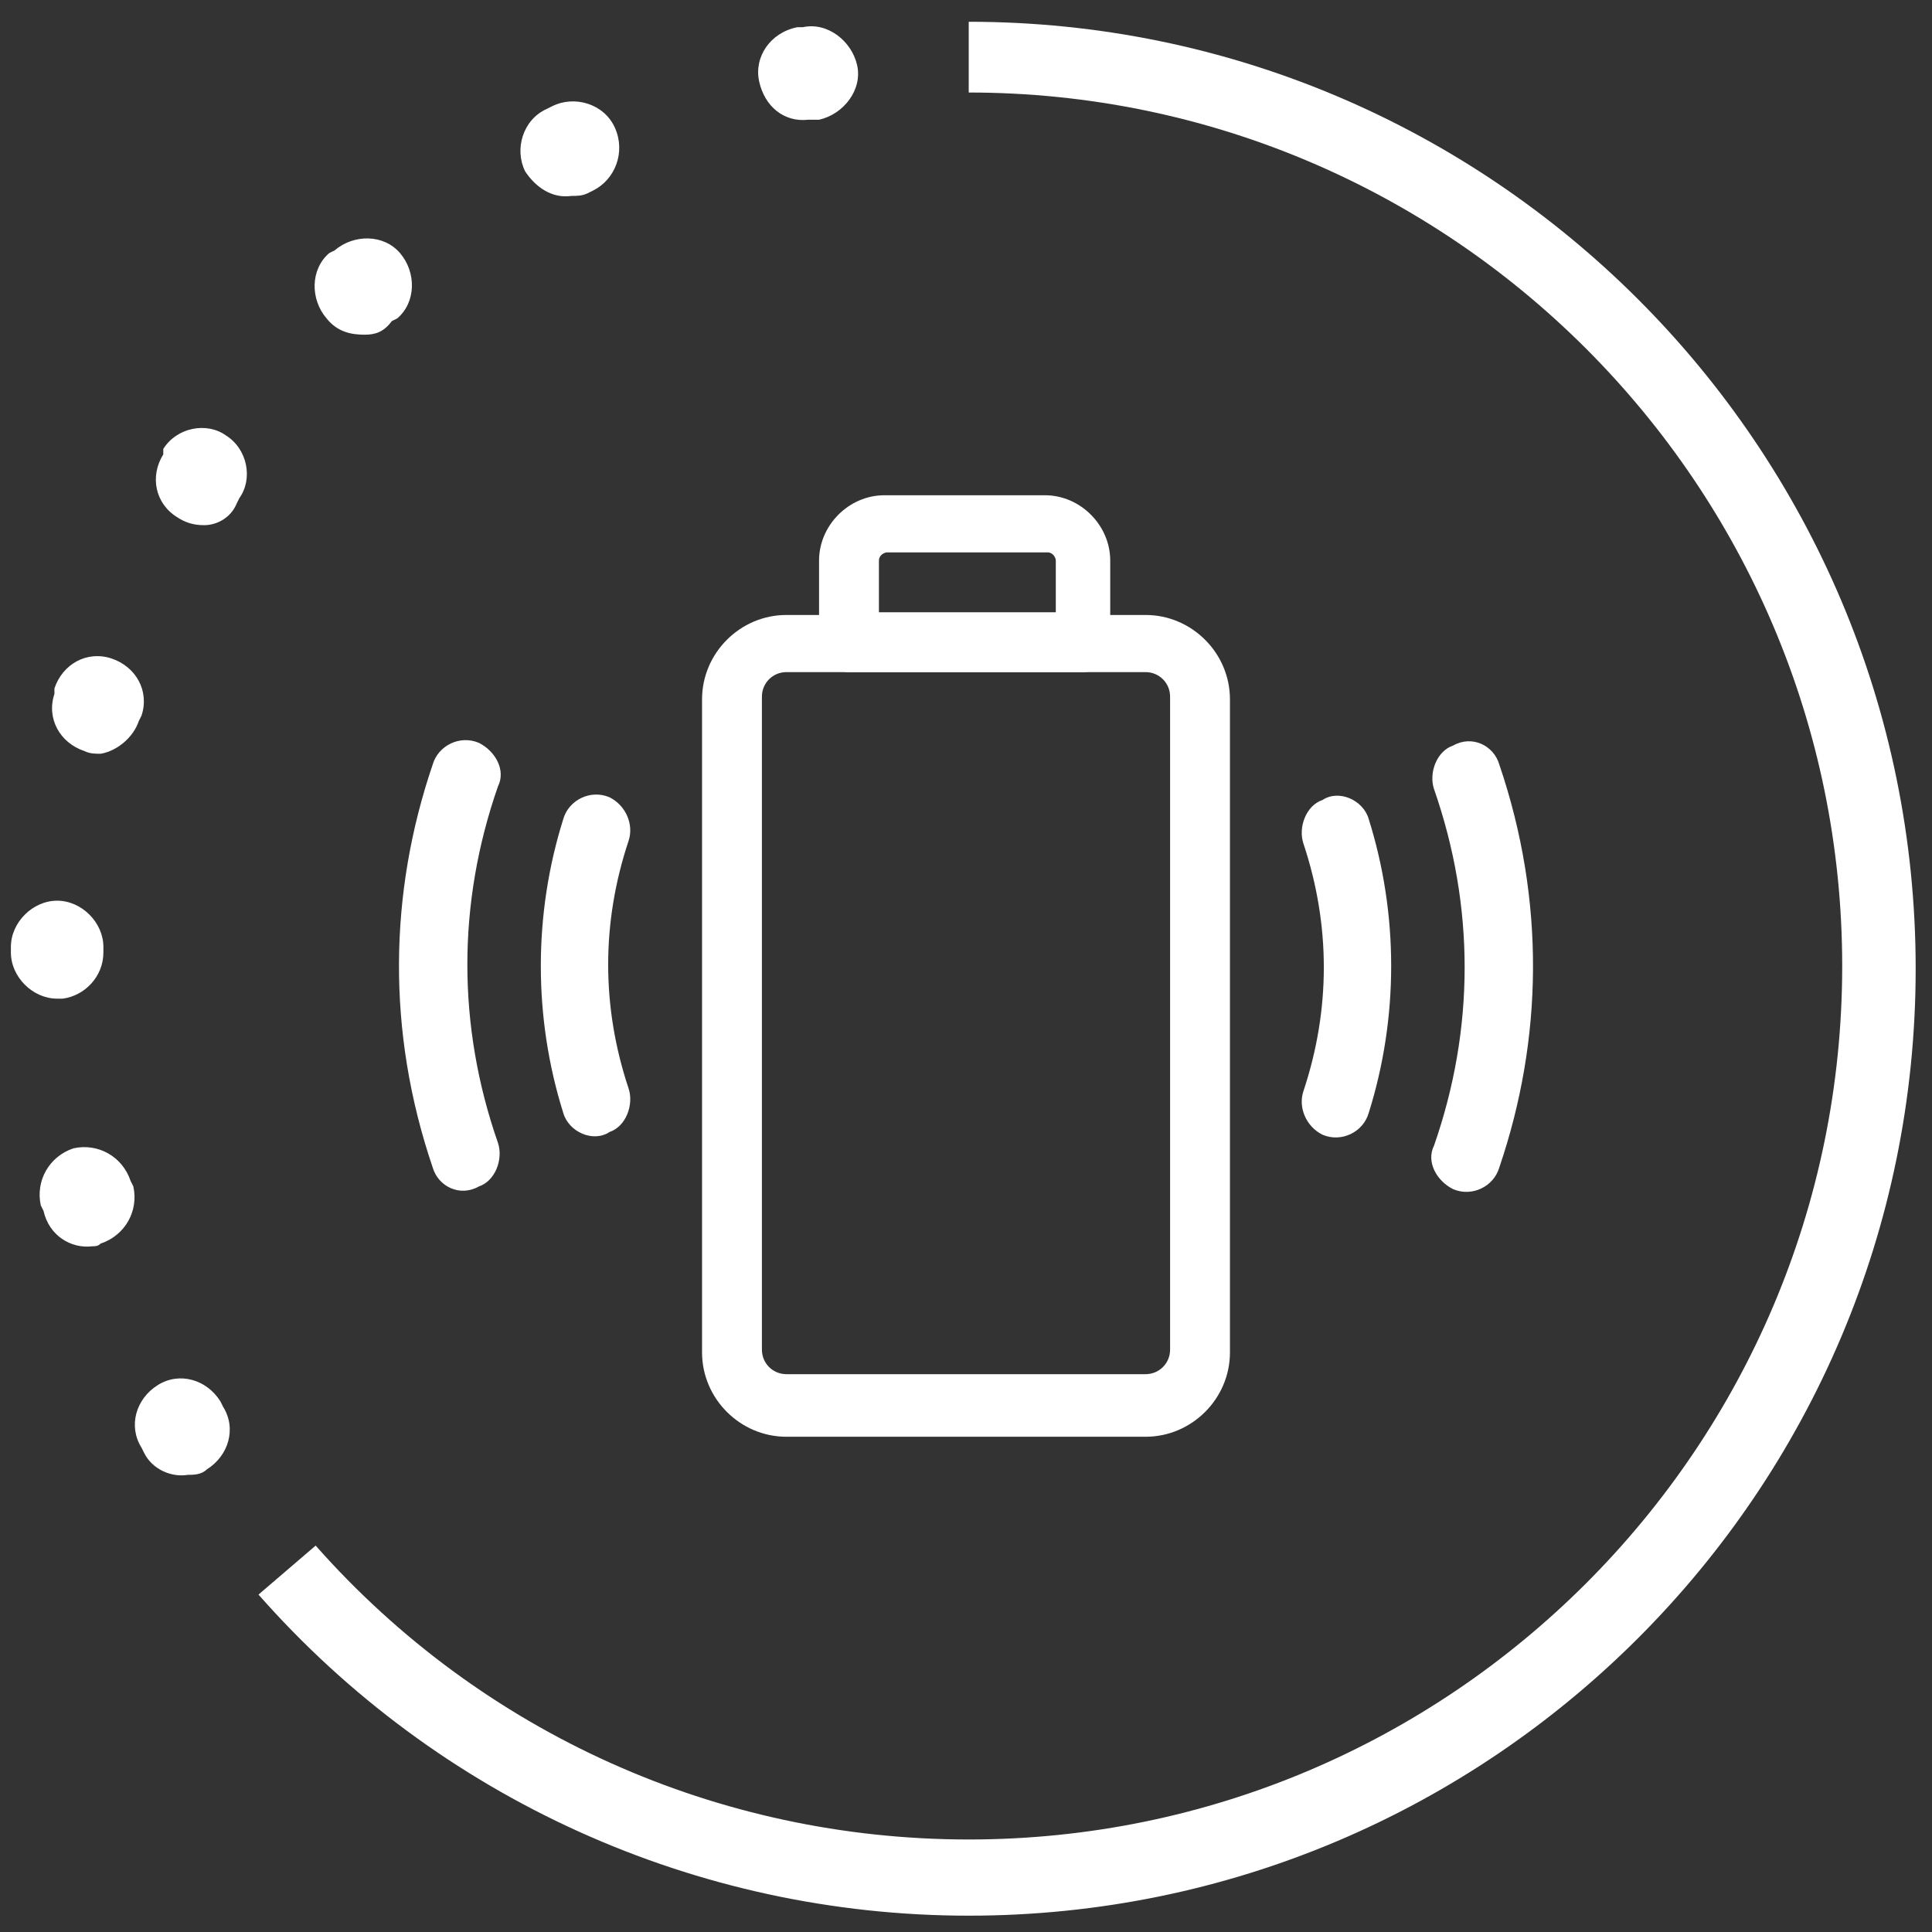 <?xml version="1.0" encoding="utf-8"?>
<!-- Generator: Adobe Illustrator 25.1.0, SVG Export Plug-In . SVG Version: 6.00 Build 0)  -->
<svg version="1.1" id="Calque_1" xmlns="http://www.w3.org/2000/svg" xmlns:xlink="http://www.w3.org/1999/xlink" x="0px" y="0px"
	 viewBox="0 0 71 71" style="enable-background:new 0 0 71 71;" xml:space="preserve">
<rect x="0" y="0" width="71" height="71" fill="#333333" stroke="none"/>
<style type="text/css">
	.st0{fill:#FFFFFF;}
</style>
<path class="st0" d="M6.9,54.2c-0.6,0.1-1.3-0.2-1.6-0.8l-0.1-0.2c-0.5-0.8-0.2-1.8,0.6-2.3s1.8-0.2,2.3,0.6l0.1,0.2
	c0.5,0.8,0.2,1.8-0.6,2.3C7.4,54.2,7.1,54.2,6.9,54.2z M3.4,45.8c-0.8,0.1-1.6-0.4-1.8-1.3l-0.1-0.2c-0.2-0.9,0.3-1.8,1.2-2.1
	c0.9-0.2,1.8,0.3,2.1,1.2l0.1,0.2c0.2,0.9-0.3,1.8-1.2,2.1C3.6,45.8,3.5,45.8,3.4,45.8z M2.3,36.7c-0.1,0-0.1,0-0.2,0
	c-0.9,0-1.7-0.8-1.7-1.7v-0.2c0-0.9,0.8-1.7,1.7-1.7s1.7,0.8,1.7,1.7V35C3.8,35.9,3.1,36.6,2.3,36.7z M3.7,27.7
	c-0.2,0-0.4,0-0.6-0.1c-0.9-0.3-1.4-1.2-1.1-2.1l0-0.2c0.3-0.9,1.2-1.4,2.1-1.1s1.4,1.2,1.1,2.1l-0.1,0.2
	C4.9,27.1,4.3,27.6,3.7,27.7z M7.5,19.3c-0.4,0-0.7-0.1-1-0.3c-0.8-0.5-1-1.5-0.5-2.3v-0.2c0.5-0.8,1.6-1,2.3-0.5
	c0.8,0.5,1,1.6,0.5,2.3l-0.1,0.2C8.5,19,8,19.3,7.5,19.3z M13.4,12.3c-0.5,0-1-0.1-1.4-0.6c-0.6-0.7-0.6-1.8,0.1-2.4l0.2-0.1
	c0.7-0.6,1.8-0.6,2.4,0.1c0.6,0.7,0.6,1.8-0.1,2.4l-0.2,0.1C14.1,12.2,13.8,12.3,13.4,12.3z M21,7.2c-0.7,0.1-1.3-0.3-1.7-0.9
	c-0.4-0.8-0.1-1.9,0.8-2.3l0.2-0.1c0.8-0.4,1.9-0.1,2.3,0.8c0.4,0.9,0,1.9-0.8,2.3l-0.2,0.1C21.4,7.2,21.2,7.2,21,7.2z M29.7,4.4
	c-0.9,0.1-1.6-0.5-1.8-1.4c-0.2-0.9,0.4-1.8,1.4-2h0.2c0.9-0.2,1.8,0.5,2,1.4s-0.5,1.8-1.4,2h-0.2C29.8,4.4,29.7,4.4,29.7,4.4z"/>
<path class="st0" d="M35.6,70.4c-10,0-19.5-4.3-26.1-11.8l2.1-1.8c6.1,6.9,14.8,10.8,24,10.8c17.7,0,32.1-14.4,32.1-32.1
	S53.3,3.4,35.6,3.4V0.8c19.2,0,34.8,15.6,34.8,34.8S54.8,70.4,35.6,70.4z"/>
<g>
	<path class="st0" d="M50.3,30.1c1.1,3.5,1.1,7.3,0,10.8c-0.2,0.7-1,1.1-1.7,0.8l0,0c-0.6-0.3-0.9-1-0.7-1.6c1-3,1-6.1,0-9.1
		c-0.2-0.6,0.1-1.4,0.7-1.6l0,0C49.2,29,50.1,29.4,50.3,30.1z"/>
	<path class="st0" d="M55.1,28.1c1.7,5,1.6,10.1,0,14.8c-0.2,0.7-1,1.1-1.7,0.8l0,0c-0.6-0.3-1-1-0.7-1.6c1.5-4.3,1.5-8.8,0-13.1
		c-0.2-0.6,0.1-1.4,0.7-1.6v0C54.1,27,54.9,27.4,55.1,28.1z"/>
	<path class="st0" d="M20.7,40.9c-1.1-3.5-1.1-7.3,0-10.8c0.2-0.7,1-1.1,1.7-0.8l0,0c0.6,0.3,0.9,1,0.7,1.6c-1,3-1,6.1,0,9.1
		c0.2,0.6-0.1,1.4-0.7,1.6l0,0C21.8,42,20.9,41.6,20.7,40.9z"/>
	<path class="st0" d="M15.9,42.9c-1.7-5-1.6-10.1,0-14.8c0.2-0.7,1-1.1,1.7-0.8l0,0c0.6,0.3,1,1,0.7,1.6c-1.5,4.3-1.5,8.8,0,13.1
		c0.2,0.6-0.1,1.4-0.7,1.6l0,0C16.9,44,16.1,43.6,15.9,42.9z"/>
	<g>
		<path class="st0" d="M42.1,52.8H28.9c-1.7,0-3.1-1.4-3.1-3.1v-24c0-1.7,1.4-3.1,3.1-3.1h13.2c1.7,0,3.1,1.4,3.1,3.1v24
			C45.2,51.4,43.8,52.8,42.1,52.8z M28.9,24.7c-0.5,0-0.9,0.4-0.9,0.9v24c0,0.5,0.4,0.9,0.9,0.9h13.2c0.5,0,0.9-0.4,0.9-0.9v-24
			c0-0.5-0.4-0.9-0.9-0.9H28.9z"/>
		<path class="st0" d="M39.8,24.7h-8.6c-0.6,0-1.1-0.5-1.1-1.1v-3c0-1.3,1.1-2.4,2.4-2.4h5.9c1.3,0,2.4,1.1,2.4,2.4v3
			C40.9,24.2,40.4,24.7,39.8,24.7z M32.3,22.5h6.5v-1.9c0-0.1-0.1-0.3-0.3-0.3h-5.9c-0.1,0-0.3,0.1-0.3,0.3V22.5z"/>
	</g>
</g>
</svg>
